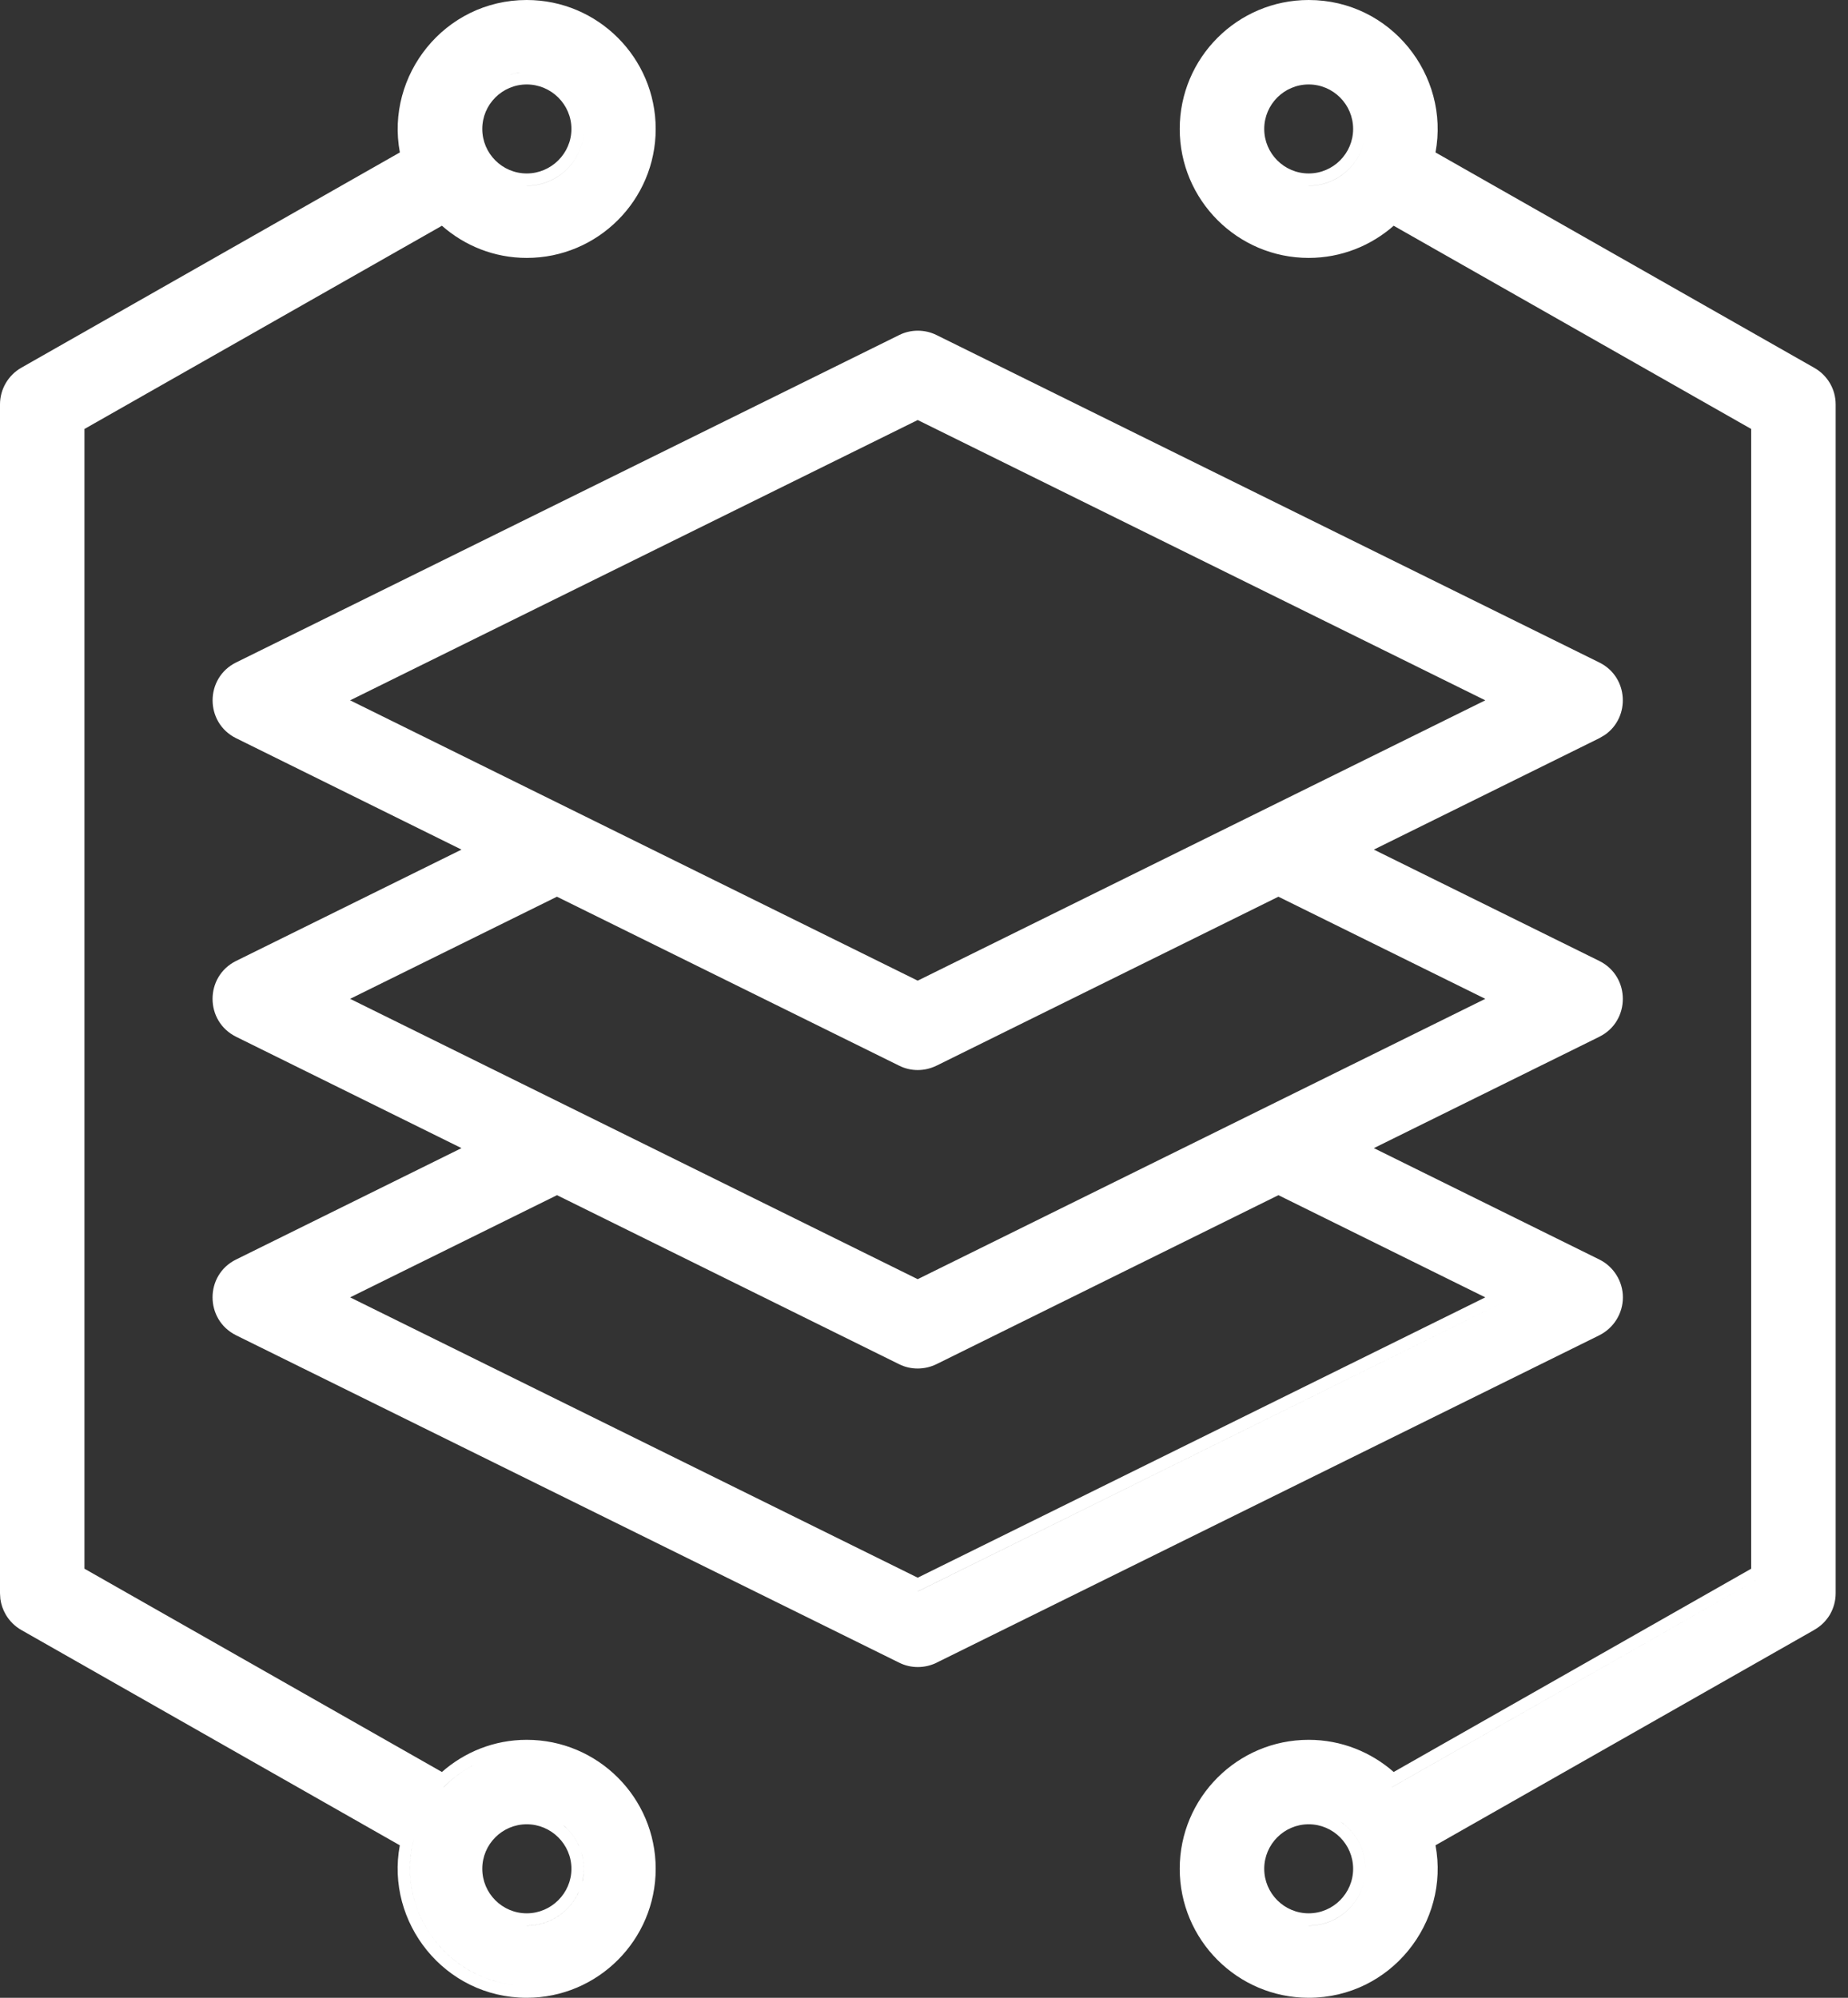 <svg width="37" height="40" viewBox="0 0 37 40" fill="none" xmlns="http://www.w3.org/2000/svg">
<rect x="0" y="0" width="37" height="40" fill="#333333" stroke="none"/>
<path fill-rule="evenodd" clip-rule="evenodd" d="M10.546 0C11.971 9.8805e-05 13.128 1.158 13.128 2.582C13.128 4.006 11.971 5.164 10.546 5.164C9.893 5.164 9.302 4.919 8.848 4.52L1.691 8.589V31.409L8.848 35.479C9.302 35.08 9.894 34.835 10.546 34.835C11.971 34.835 13.128 35.993 13.128 37.417C13.128 38.841 11.971 40 10.546 40C8.9 40 7.715 38.49 8.005 36.947L0.428 32.637C0.298 32.563 0.19 32.456 0.115 32.327C0.059 32.231 0.022 32.124 0.007 32.014L0 31.902V8.096C0 7.947 0.04 7.801 0.115 7.672C0.19 7.543 0.298 7.436 0.428 7.362L8.006 3.052C7.716 1.509 8.9 0 10.546 0ZM8.287 3.176L0.55 7.576C0.458 7.629 0.382 7.705 0.329 7.796C0.276 7.888 0.247 7.991 0.247 8.097V31.902C0.247 32.008 0.275 32.111 0.328 32.203C0.381 32.294 0.458 32.37 0.55 32.422L8.287 36.823C7.972 38.002 8.639 39.199 9.73 39.607C9.771 39.623 9.814 39.637 9.857 39.65C10.03 39.704 10.212 39.738 10.402 39.749C8.931 39.661 7.912 38.229 8.287 36.823L0.55 32.422C0.458 32.37 0.381 32.294 0.328 32.203C0.275 32.111 0.247 32.008 0.247 31.902V8.097C0.247 7.991 0.276 7.888 0.329 7.796C0.382 7.705 0.458 7.629 0.55 7.576L8.287 3.176ZM11.549 37.959C11.355 38.314 10.977 38.555 10.546 38.555L10.547 38.556C11.017 38.556 11.424 38.268 11.598 37.86L11.549 37.959ZM10.546 36.526C10.056 36.526 9.656 36.926 9.656 37.417C9.656 37.909 10.056 38.309 10.546 38.309C11.037 38.309 11.441 37.907 11.441 37.417C11.441 36.927 11.037 36.526 10.546 36.526ZM11.665 37.188C11.68 37.262 11.688 37.338 11.688 37.417C11.688 37.535 11.67 37.648 11.637 37.755L11.666 37.647C11.681 37.572 11.688 37.495 11.688 37.417C11.688 37.299 11.67 37.186 11.637 37.079L11.665 37.188ZM11.352 36.613C11.456 36.716 11.54 36.839 11.598 36.975L11.55 36.875C11.479 36.746 11.384 36.632 11.271 36.539L11.352 36.613ZM9.905 35.173C9.513 35.286 9.163 35.498 8.883 35.782L8.884 35.783C9.163 35.498 9.513 35.286 9.905 35.173ZM11.688 2.582C11.688 3.209 11.173 3.719 10.546 3.719L10.547 3.72C11.174 3.72 11.688 3.209 11.688 2.582ZM10.546 1.691C10.056 1.691 9.656 2.09 9.656 2.582C9.656 3.073 10.056 3.473 10.546 3.473C11.037 3.473 11.441 3.071 11.441 2.582C11.441 2.092 11.038 1.691 10.546 1.691ZM10.318 1.467C10.258 1.479 10.199 1.498 10.143 1.519C10.234 1.484 10.33 1.46 10.43 1.45L10.318 1.467Z" fill="white"/>
<path fill-rule="evenodd" clip-rule="evenodd" d="M26.202 0C27.848 0 29.031 1.509 28.741 3.052L36.32 7.362C36.589 7.512 36.753 7.792 36.753 8.097V31.902C36.753 32.053 36.712 32.201 36.636 32.331C36.559 32.459 36.45 32.564 36.32 32.636L36.32 32.637L28.741 36.947C29.032 38.49 27.848 40 26.202 40C24.777 40 23.62 38.841 23.62 37.417C23.62 35.993 24.777 34.835 26.202 34.835C26.854 34.835 27.449 35.08 27.904 35.479L35.062 31.409V8.589L27.904 4.52C27.449 4.919 26.854 5.164 26.202 5.164C24.777 5.164 23.62 4.005 23.62 2.582C23.62 1.157 24.777 7.938e-05 26.202 0ZM26.924 36.539C27.177 36.748 27.339 37.064 27.339 37.417C27.339 38.045 26.828 38.555 26.202 38.555L26.203 38.556C26.829 38.556 27.339 38.045 27.339 37.417C27.339 37.025 27.14 36.679 26.838 36.474L26.924 36.539ZM26.202 36.526C25.712 36.526 25.312 36.926 25.312 37.417C25.312 37.909 25.712 38.309 26.202 38.309C26.692 38.309 27.092 37.909 27.092 37.417C27.092 36.926 26.692 36.526 26.202 36.526ZM35.308 8.446V31.553L27.87 35.782L27.87 35.783L35.308 31.553V8.446ZM27.339 2.582C27.339 3.209 26.828 3.719 26.202 3.719L26.203 3.72C26.829 3.72 27.339 3.209 27.339 2.582ZM26.202 1.691C25.712 1.691 25.312 2.09 25.312 2.582C25.312 3.073 25.712 3.473 26.202 3.473C26.692 3.473 27.092 3.073 27.092 2.582C27.092 2.09 26.692 1.691 26.202 1.691Z" fill="white"/>
<path fill-rule="evenodd" clip-rule="evenodd" d="M18.376 6.621C18.506 6.621 18.635 6.651 18.752 6.709L32.022 13.265C32.609 13.556 32.645 14.36 32.132 14.715L32.022 14.78L27.507 17.011L32.022 19.241C32.648 19.553 32.648 20.446 32.023 20.757L32.022 20.758L27.507 22.988L32.023 25.219C32.307 25.36 32.493 25.654 32.493 25.976C32.493 26.3 32.307 26.591 32.023 26.734L32.022 26.735L18.751 33.291L18.749 33.293C18.516 33.405 18.239 33.409 18.002 33.29L4.726 26.735L4.725 26.734C4.101 26.423 4.098 25.53 4.725 25.219L9.24 22.988L4.726 20.758L4.725 20.757C4.1 20.446 4.099 19.553 4.725 19.241L9.24 17.011L4.726 14.78C4.101 14.47 4.1 13.576 4.725 13.265L18.002 6.709C18.118 6.651 18.246 6.621 18.376 6.621ZM30.295 25.976L18.374 31.864L18.375 31.865L30.295 25.976ZM18.751 27.313C18.517 27.428 18.235 27.432 17.999 27.313L11.152 23.93L7.01 25.976L18.374 31.589L29.738 25.976L25.596 23.93L18.751 27.313ZM18.751 21.337L18.75 21.337C18.516 21.452 18.239 21.456 18.002 21.337L11.151 17.954L7.01 19.999L18.374 25.612L29.738 19.999L25.596 17.954L18.751 21.337ZM7.01 14.022L18.374 19.635L29.738 14.022L18.374 8.41L7.01 14.022Z" fill="white"/>
</svg>
